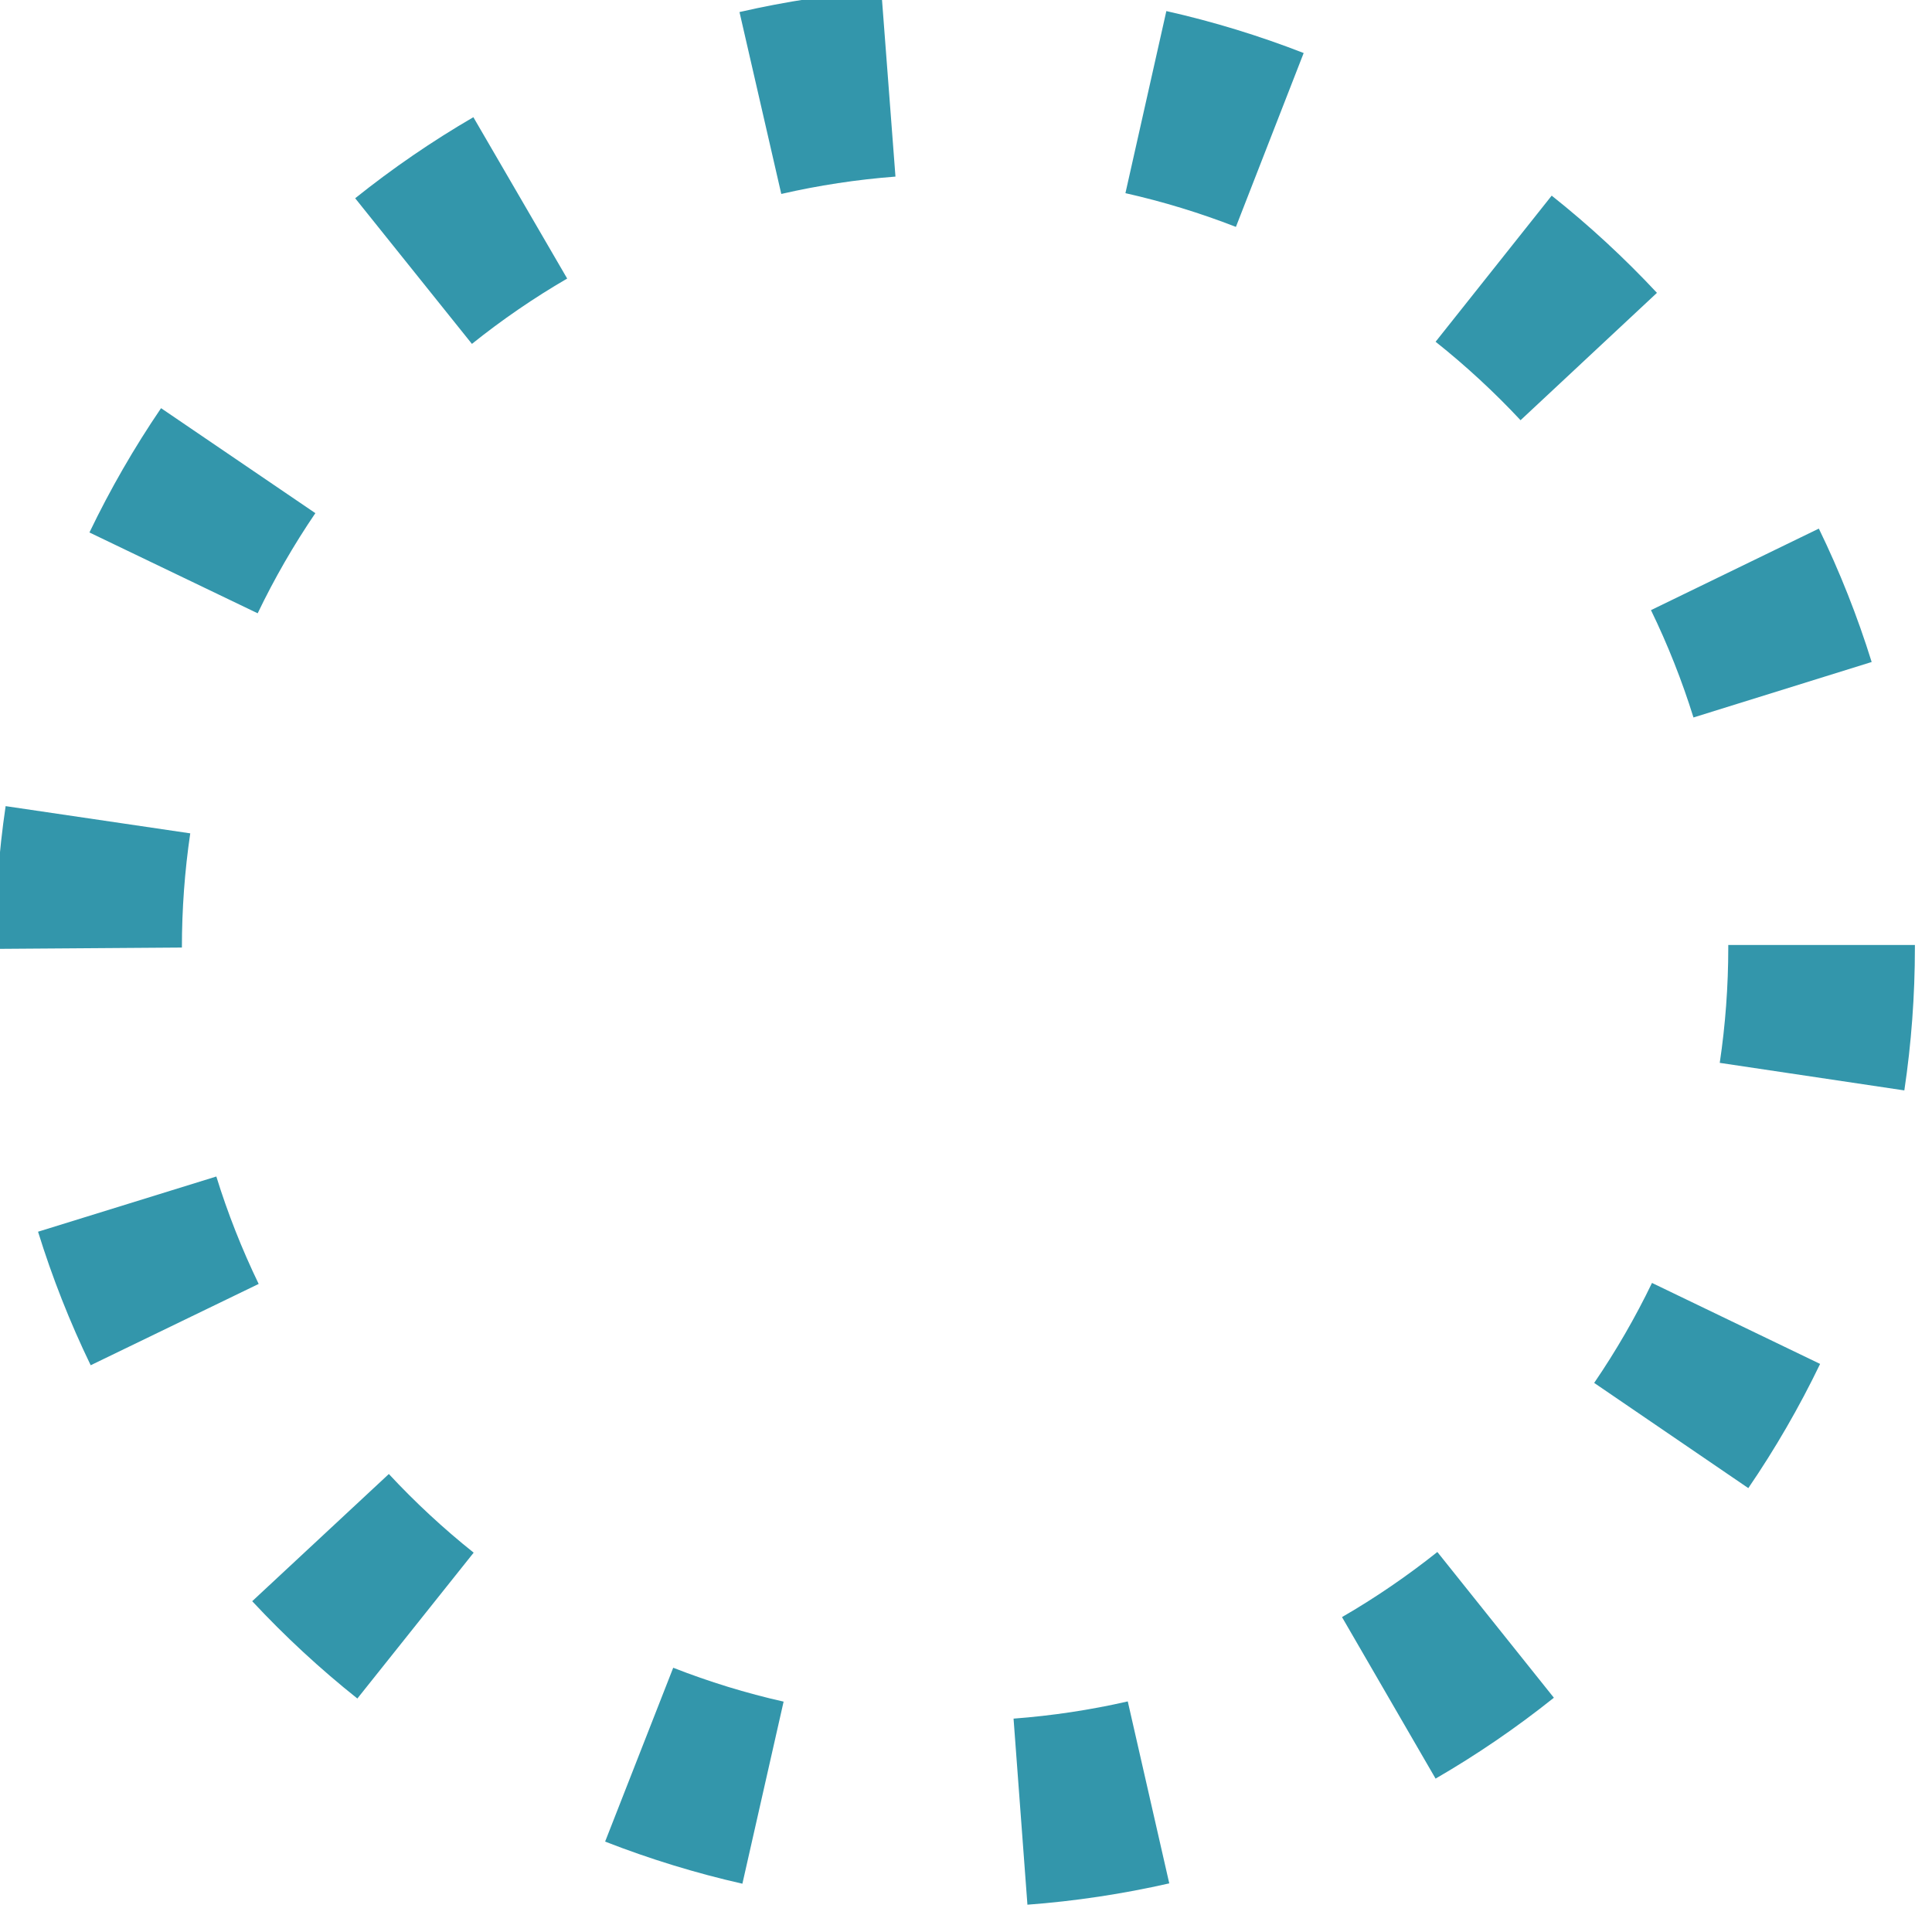 <?xml version="1.0" encoding="UTF-8" standalone="no"?>
<svg xmlns="http://www.w3.org/2000/svg" xmlns:xlink="http://www.w3.org/1999/xlink" xmlns:serif="http://www.serif.com/" width="100%" height="100%" viewBox="0 0 40 40" version="1.1" xml:space="preserve" style="fill-rule:evenodd;clip-rule:evenodd;stroke-linejoin:round;stroke-miterlimit:2;">
    <g transform="matrix(1,0,0,1,-2497.5,-4814.24)">
        <g transform="matrix(0.23,0,0,0.23,2394.73,4599.81)">
            <path d="M517.155,949.763L513.393,933.389C517.573,932.43 521.867,931.776 526.158,931.451L527.433,948.201C523.976,948.465 520.518,948.99 517.155,949.763ZM558.079,952.729C554.853,951.473 551.507,950.45 548.134,949.693L551.818,933.301C556.011,934.244 560.17,935.515 564.179,937.078L558.079,952.729ZM489.307,963.26L478.798,950.151C482.147,947.467 485.727,945.012 489.437,942.854L497.882,957.379C494.891,959.116 492.006,961.096 489.307,963.26ZM583.702,970.131C581.335,967.598 578.762,965.221 576.054,963.068L586.505,949.915C589.862,952.583 593.051,955.527 595.98,958.665L583.702,970.131ZM470.021,987.511L454.877,980.236C456.735,976.369 458.903,972.604 461.324,969.047L475.214,978.497C473.264,981.363 471.517,984.396 470.021,987.511ZM599.268,996.889C598.241,993.59 596.954,990.339 595.442,987.227L610.553,979.887C612.433,983.754 614.032,987.795 615.308,991.896L599.268,996.889ZM446.4,1017.72L446.4,1017.6C446.4,1013.34 446.714,1009.06 447.333,1004.87L463.952,1007.32C463.453,1010.7 463.2,1014.16 463.2,1017.6L446.4,1017.72ZM618.249,1030.46L601.633,1027.98C602.142,1024.57 602.4,1021.08 602.4,1017.6L602.4,1017.37L619.2,1017.37L619.2,1017.6C619.2,1021.91 618.88,1026.23 618.249,1030.46ZM454.989,1055.2C453.115,1051.33 451.521,1047.28 450.251,1043.18L466.3,1038.21C467.321,1041.51 468.604,1044.76 470.111,1047.88L454.989,1055.2ZM604.204,1066.26L590.329,1056.79C592.282,1053.93 594.034,1050.9 595.534,1047.79L610.667,1055.08C608.803,1058.95 606.629,1062.71 604.204,1066.26ZM478.994,1085.2C475.638,1082.53 472.453,1079.58 469.529,1076.44L481.829,1064.99C484.188,1067.53 486.757,1069.91 489.464,1072.07L478.994,1085.2ZM576.053,1092.41L567.629,1077.87C570.624,1076.14 573.511,1074.16 576.213,1072.01L586.702,1085.13C583.35,1087.81 579.768,1090.26 576.053,1092.41ZM513.654,1101.87C509.455,1100.92 505.297,1099.64 501.297,1098.08L507.427,1082.43C510.642,1083.69 513.985,1084.72 517.364,1085.48L513.654,1101.87ZM539.312,1103.76L538.063,1087.01C541.52,1086.75 544.979,1086.23 548.344,1085.46L552.08,1101.84C547.899,1102.79 543.604,1103.44 539.312,1103.76Z" style="fill:rgb(51,150,171);fill-rule:nonzero;"></path>
        </g>
    </g>
</svg>
